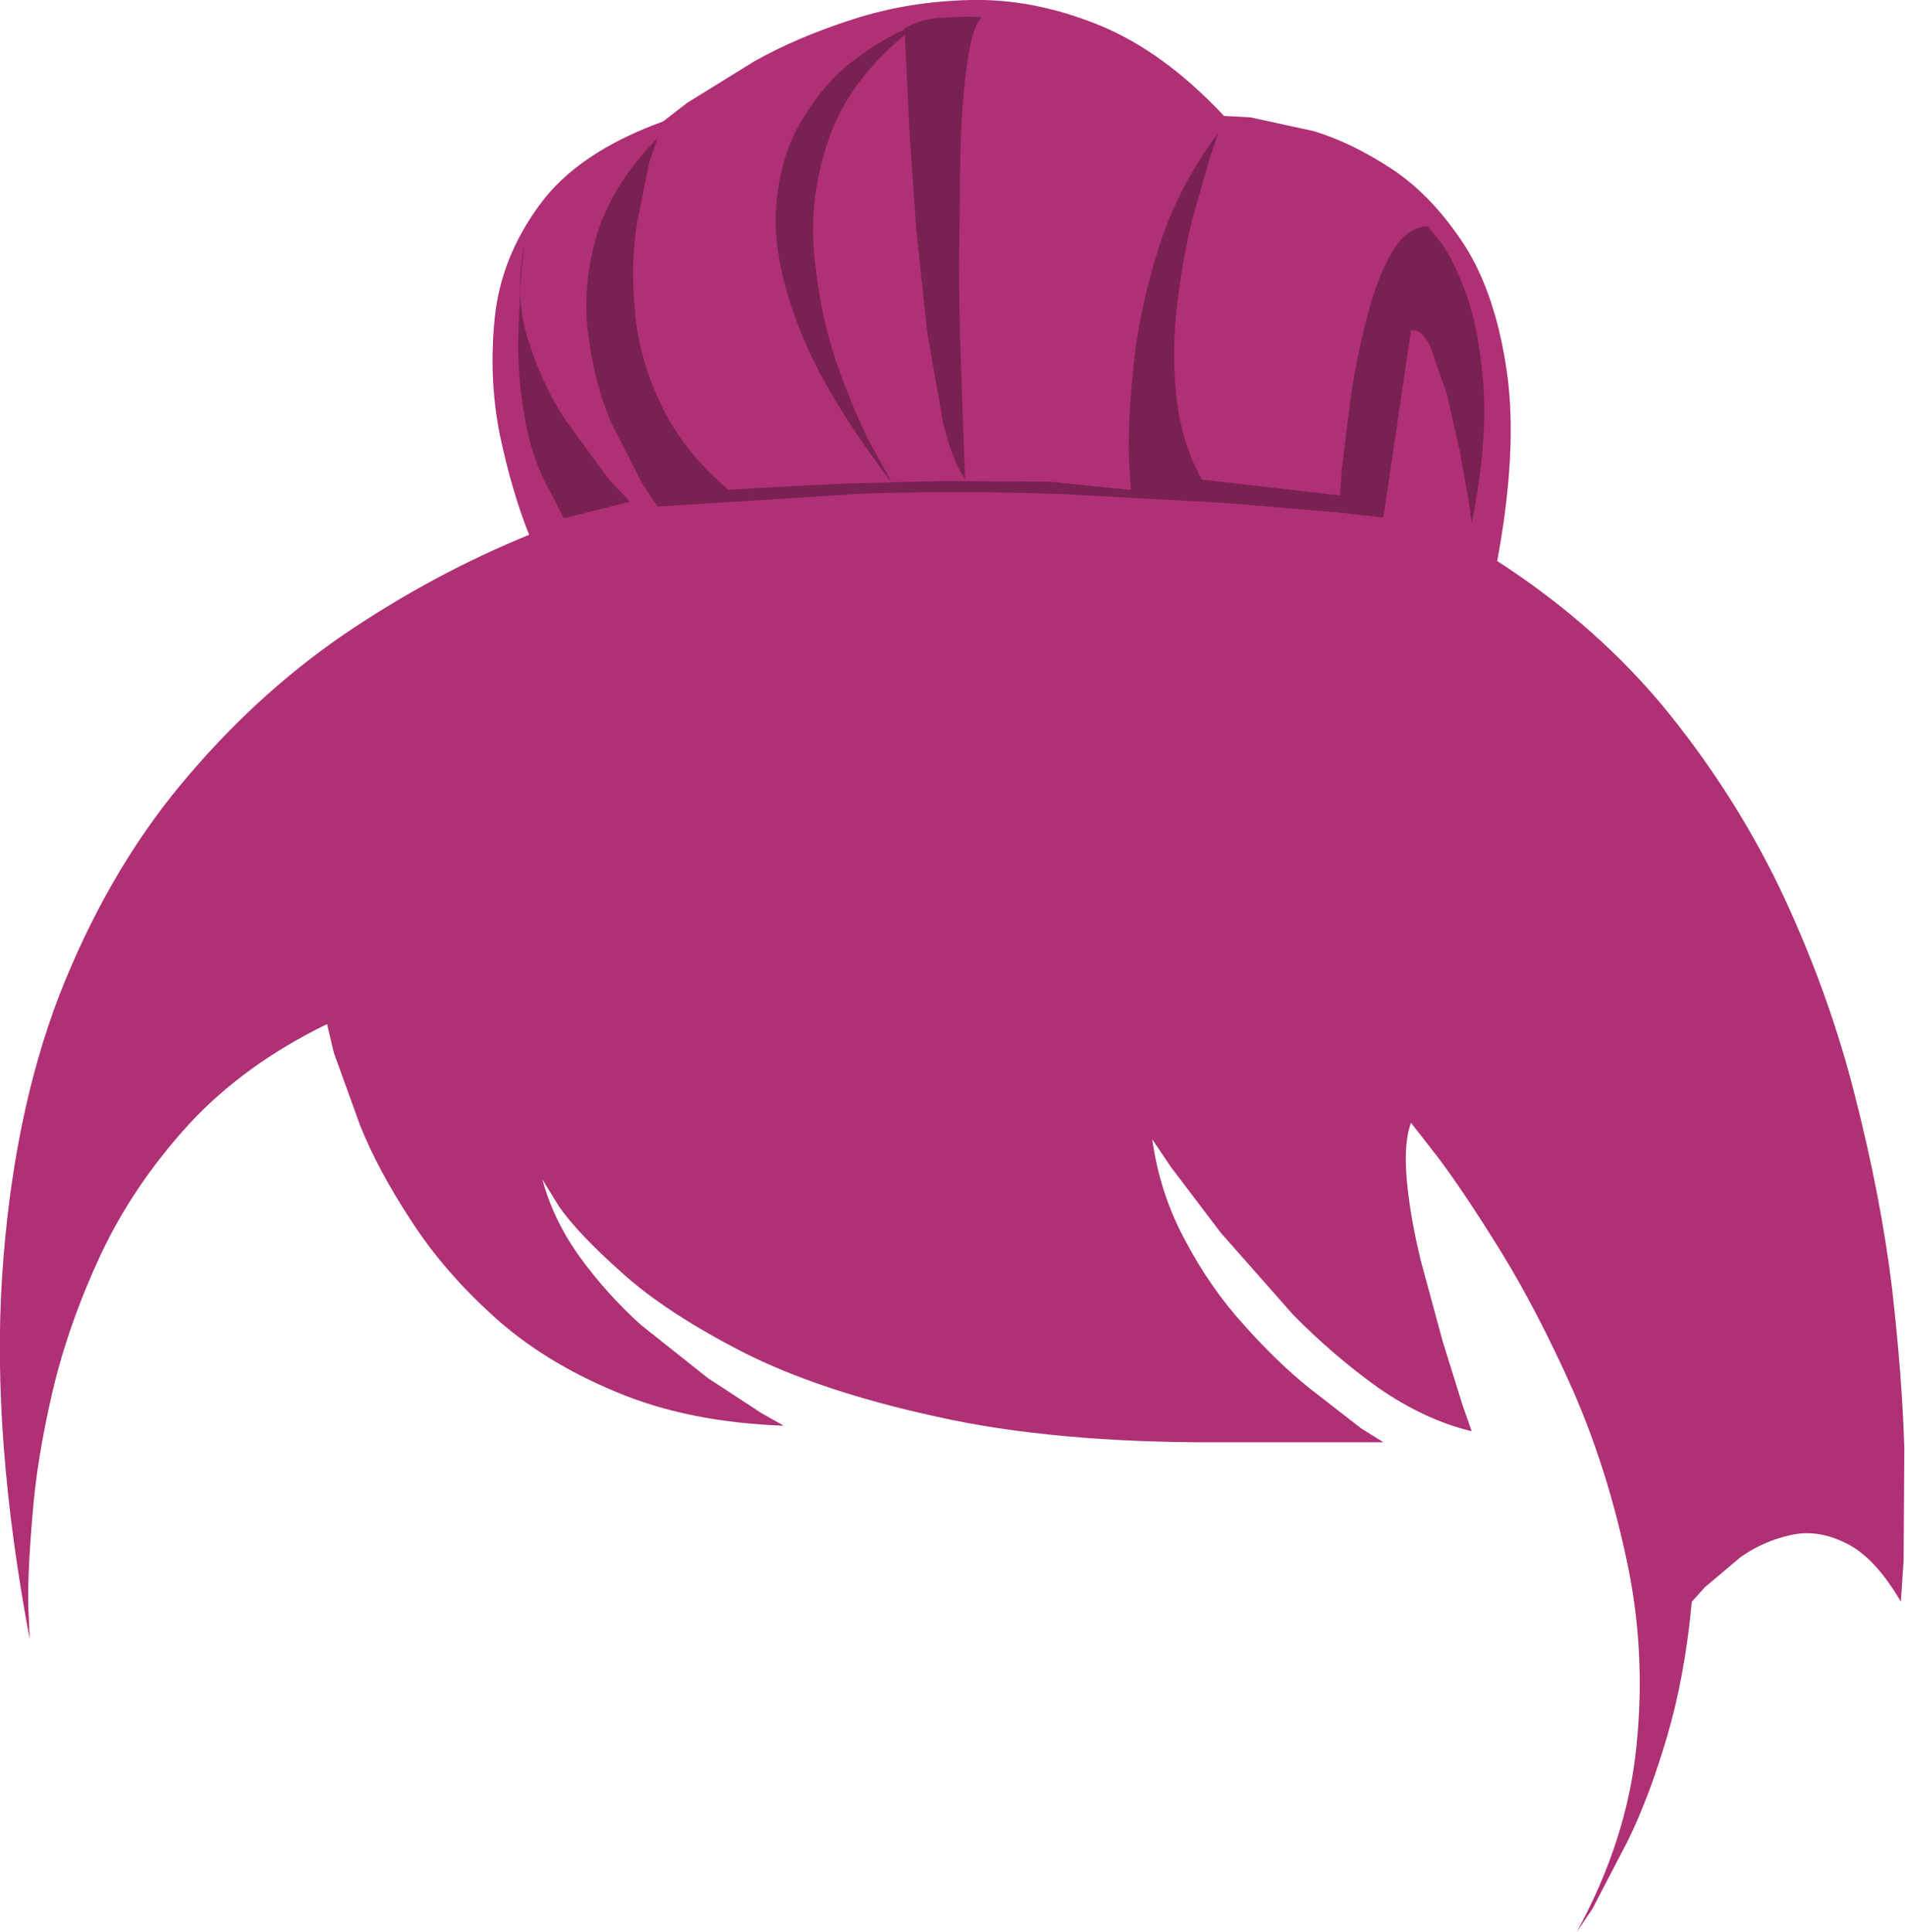 <?xml version="1.0" encoding="UTF-8" standalone="no"?>
<svg xmlns:xlink="http://www.w3.org/1999/xlink" height="140.0px" width="138.05px" xmlns="http://www.w3.org/2000/svg">
  <g transform="matrix(1.0, 0.0, 0.0, 1.0, 69.0, 70.0)">
    <path d="M19.7 -61.6 L21.6 -61.5 26.2 -60.5 Q29.0 -59.65 31.95 -57.7 34.85 -55.75 37.15 -52.2 39.4 -48.65 40.2 -43.05 41.0 -37.45 39.5 -29.35 46.85 -24.6 51.95 -18.3 57.05 -11.95 60.35 -4.85 63.65 2.3 65.45 9.5 67.3 16.75 68.1 23.25 68.85 29.8 69.0 34.95 L68.95 43.05 68.75 46.05 Q66.85 42.8 64.75 41.8 62.65 40.75 60.65 41.25 58.7 41.7 57.1 42.85 L54.55 45.0 53.6 46.05 Q53.1 51.45 51.8 55.85 50.5 60.25 48.95 63.4 L46.4 68.3 45.25 70.0 Q48.95 63.25 49.6 56.4 50.3 49.5 48.85 42.9 47.45 36.35 44.95 30.65 42.4 24.95 39.75 20.65 37.05 16.3 35.2 13.85 L33.25 11.35 Q32.7 12.85 32.95 15.55 33.2 18.2 33.95 21.3 L35.55 27.2 37.0 31.85 37.65 33.7 Q34.3 32.9 30.95 30.6 27.65 28.25 24.7 25.25 L19.45 19.3 15.85 14.55 14.5 12.55 Q15.05 16.5 16.9 19.9 18.7 23.3 21.1 25.95 23.5 28.65 25.85 30.55 L29.65 33.5 31.25 34.5 19.3 34.5 Q7.4 34.55 -1.1 32.65 -9.6 30.8 -15.2 27.95 -20.75 25.1 -23.95 22.2 -27.15 19.35 -28.5 17.4 L-29.7 15.45 Q-28.9 18.4 -27.0 21.05 -25.05 23.75 -22.55 26.0 L-17.7 29.85 -13.8 32.4 -12.2 33.3 Q-19.15 33.05 -24.35 30.85 -29.55 28.7 -33.2 25.4 -36.85 22.1 -39.2 18.45 -41.6 14.8 -42.9 11.55 L-44.8 6.3 -45.3 4.2 Q-51.35 7.15 -55.35 11.5 -59.35 15.9 -61.7 20.9 -64.05 25.95 -65.2 30.85 -66.35 35.8 -66.65 39.85 -67.0 43.9 -66.95 46.35 L-66.85 48.75 Q-69.6 34.1 -68.85 22.55 -68.1 10.95 -64.7 2.1 -61.25 -6.7 -55.9 -13.15 -50.55 -19.6 -44.05 -24.05 -37.55 -28.45 -30.65 -31.25 -31.85 -34.2 -32.75 -38.35 -33.6 -42.5 -33.15 -46.95 -32.7 -51.35 -29.9 -55.15 -27.15 -58.95 -20.95 -61.2 L-19.2 -62.55 -14.35 -65.55 Q-11.25 -67.3 -7.2 -68.6 -3.2 -69.9 1.35 -70.0 5.9 -70.1 10.6 -68.2 15.3 -66.3 19.7 -61.6" fill="#af3075" fill-rule="evenodd" stroke="none"/>
    <path d="M34.65 -44.9 Q34.0 -46.2 33.25 -46.05 L31.25 -32.5 28.2 -32.85 19.95 -33.55 8.0 -34.2 Q1.3 -34.45 -6.25 -34.25 L-21.35 -33.3 -22.45 -34.95 -24.7 -39.35 Q-25.9 -42.15 -26.35 -45.6 -26.85 -49.05 -25.8 -52.8 -24.75 -56.5 -21.35 -60.0 L-21.95 -58.25 -22.85 -53.75 Q-23.3 -50.95 -23.0 -47.6 -22.75 -44.2 -21.15 -40.8 -19.6 -37.4 -16.2 -34.5 L-13.9 -34.65 -8.1 -34.95 -0.6 -35.15 7.0 -35.1 12.95 -34.5 12.8 -37.1 Q12.75 -39.6 13.15 -43.55 13.55 -47.5 14.95 -52.0 16.35 -56.45 19.3 -60.4 L18.7 -58.65 17.4 -54.1 Q16.7 -51.25 16.3 -47.9 15.9 -44.55 16.25 -41.25 16.6 -37.95 18.1 -35.25 L28.1 -34.1 28.25 -36.1 28.85 -40.95 Q29.25 -43.85 30.0 -46.75 30.7 -49.65 31.8 -51.6 32.9 -53.55 34.45 -53.6 L35.4 -52.45 Q36.3 -51.25 37.25 -48.7 38.2 -46.1 38.5 -42.0 38.8 -37.9 37.65 -32.1 L37.45 -33.6 36.8 -37.25 35.85 -41.45 34.65 -44.9" fill="#792151" fill-rule="evenodd" stroke="none"/>
    <path d="M-7.3 -65.5 Q-5.3 -67.0 -3.8 -67.7 L-2.25 -68.4 Q-7.05 -64.85 -8.75 -60.45 -10.4 -56.1 -10.0 -51.6 -9.6 -47.15 -8.25 -43.35 -6.9 -39.6 -5.6 -37.25 L-4.35 -35.0 Q-9.25 -41.4 -11.15 -46.4 -13.05 -51.4 -12.75 -55.1 -12.45 -58.8 -10.85 -61.35 -9.3 -63.95 -7.3 -65.5" fill="#792151" fill-rule="evenodd" stroke="none"/>
    <path d="M1.1 -65.45 Q0.7 -62.8 0.6 -59.0 L0.5 -51.1 Q0.5 -47.0 0.65 -43.4 L0.85 -37.55 0.95 -35.25 Q0.05 -36.5 -0.65 -39.35 L-1.8 -45.85 -2.6 -53.4 -3.1 -60.55 -3.35 -65.85 -3.45 -67.95 Q-2.4 -68.55 -1.1 -68.7 L1.15 -68.8 2.15 -68.75 Q1.45 -68.1 1.1 -65.45" fill="#792151" fill-rule="evenodd" stroke="none"/>
    <path d="M-31.3 -49.05 Q-31.3 -47.3 -30.8 -45.6 -29.8 -42.3 -28.05 -39.6 L-24.9 -35.3 -23.35 -33.65 -28.15 -32.45 -28.95 -34.05 Q-30.4 -36.5 -30.95 -39.6 -31.5 -42.7 -31.45 -45.6 L-31.3 -49.05 Q-31.35 -50.6 -31.0 -52.2 L-31.2 -50.45 -31.3 -49.05" fill="#792151" fill-rule="evenodd" stroke="none"/>
  </g>
</svg>
